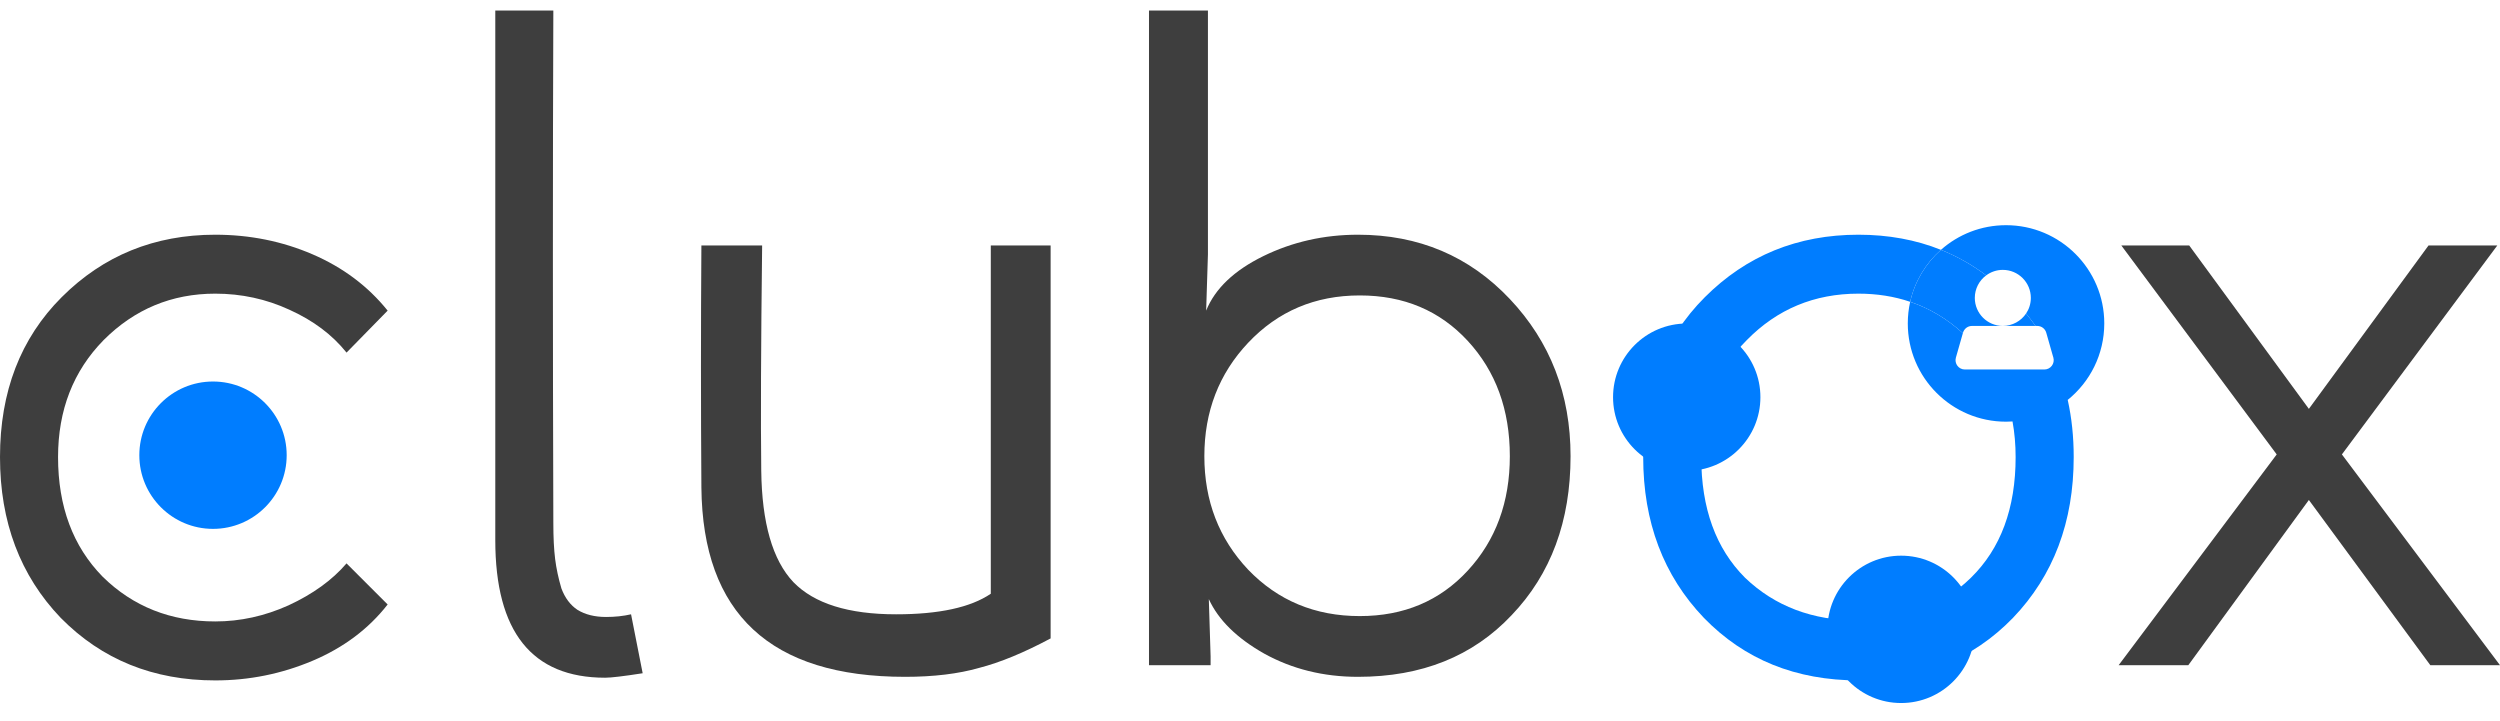 <?xml version="1.0" encoding="UTF-8"?> <svg xmlns="http://www.w3.org/2000/svg" width="104" height="30" viewBox="0 0 104 30" fill="none"><circle cx="70.168" cy="16.523" r="3.065" fill="#007DFF"></circle><circle cx="8.861" cy="18.936" r="3.065" fill="#007DFF"></circle><circle cx="79.087" cy="26.181" r="3.065" fill="#007DFF"></circle><path d="M16.126 25.146C15.333 26.162 14.293 26.942 13.005 27.487C11.716 28.032 10.367 28.305 8.955 28.305C6.378 28.305 4.236 27.438 2.527 25.704C0.842 23.945 0 21.715 0 19.015C0 16.291 0.855 14.074 2.564 12.365C4.298 10.631 6.428 9.764 8.955 9.764C10.391 9.764 11.741 10.036 13.005 10.581C14.268 11.126 15.308 11.906 16.126 12.922L14.416 14.668C13.822 13.925 13.029 13.331 12.039 12.885C11.072 12.439 10.044 12.216 8.955 12.216C7.146 12.216 5.598 12.86 4.31 14.148C3.047 15.436 2.415 17.059 2.415 19.015C2.415 21.072 3.034 22.731 4.273 23.994C5.536 25.233 7.097 25.852 8.955 25.852C9.995 25.852 11.011 25.629 12.001 25.183C13.017 24.713 13.822 24.131 14.416 23.437L16.126 25.146Z" fill="#3E3E3E"></path><path d="M25.174 28.193C22.128 28.193 20.604 26.286 20.604 22.471C20.604 20.539 20.604 18.049 20.604 15.003C20.604 11.931 20.604 9.256 20.604 6.977C20.604 4.673 20.604 2.494 20.604 0.438H23.019C22.994 6.878 22.994 13.987 23.019 21.765C23.019 22.36 23.044 22.855 23.093 23.251C23.143 23.648 23.23 24.056 23.354 24.477C23.502 24.874 23.725 25.171 24.022 25.369C24.344 25.567 24.741 25.666 25.211 25.666C25.583 25.666 25.93 25.629 26.252 25.555L26.735 28.007C25.942 28.131 25.422 28.193 25.174 28.193Z" fill="#3E3E3E"></path><path d="M41.217 10.21H43.706V26.558C42.592 27.153 41.601 27.561 40.734 27.784C39.867 28.032 38.839 28.156 37.65 28.156C32.052 28.156 29.228 25.53 29.178 20.279C29.154 16.935 29.154 13.578 29.178 10.21H31.705C31.655 14.396 31.643 17.517 31.668 19.573C31.693 21.753 32.138 23.301 33.005 24.217C33.872 25.109 35.297 25.555 37.278 25.555C39.062 25.555 40.375 25.27 41.217 24.7V10.21Z" fill="#3E3E3E"></path><path d="M56.566 12.29C54.709 12.29 53.161 12.947 51.922 14.26C50.708 15.548 50.101 17.121 50.101 18.978C50.101 20.836 50.708 22.409 51.922 23.697C53.161 24.985 54.709 25.629 56.566 25.629C58.4 25.629 59.898 24.998 61.062 23.734C62.227 22.471 62.809 20.886 62.809 18.978C62.809 17.046 62.227 15.449 61.062 14.185C59.898 12.922 58.4 12.29 56.566 12.29ZM47.798 27.673V0.438H50.25V10.581L50.176 12.922C50.547 12.005 51.34 11.25 52.554 10.655C53.767 10.061 55.08 9.764 56.492 9.764C59.019 9.764 61.124 10.655 62.809 12.439C64.493 14.222 65.335 16.402 65.335 18.978C65.335 21.678 64.518 23.883 62.883 25.592C61.273 27.301 59.143 28.156 56.492 28.156C55.056 28.156 53.755 27.834 52.591 27.19C51.451 26.546 50.684 25.79 50.287 24.923L50.361 27.301V27.673H47.798Z" fill="#3E3E3E"></path><path d="M88.135 27.673L94.711 18.904L88.246 10.21H91.07L96.049 17.009L101.028 10.21H103.889L97.423 18.904L104 27.673H101.102L96.049 20.799L91.033 27.673H88.135Z" fill="#3E3E3E"></path><path d="M83.317 13.558C82.674 13.558 82.152 13.036 82.152 12.393C82.152 12.008 82.338 11.667 82.626 11.455C82.039 11.015 81.411 10.661 80.743 10.393C80.112 10.952 79.655 11.703 79.463 12.555C80.266 12.826 80.997 13.261 81.655 13.859L81.661 13.84C81.709 13.673 81.861 13.559 82.034 13.559H84.678C84.554 13.382 84.423 13.21 84.285 13.042C84.076 13.353 83.72 13.558 83.317 13.558Z" fill="#007DFF"></path><path fill-rule="evenodd" clip-rule="evenodd" d="M87.538 13.455C87.538 14.74 86.945 15.887 86.017 16.636C86.183 17.381 86.266 18.174 86.266 19.015C86.266 21.715 85.424 23.945 83.739 25.704C82.055 27.438 79.912 28.305 77.311 28.305C74.71 28.305 72.567 27.438 70.883 25.704C69.199 23.945 68.357 21.715 68.357 19.015C68.357 16.291 69.211 14.074 70.92 12.365C72.654 10.631 74.784 9.764 77.311 9.764C78.554 9.764 79.698 9.974 80.743 10.393C80.112 10.952 79.655 11.703 79.463 12.555C78.796 12.329 78.078 12.216 77.311 12.216C75.478 12.216 73.93 12.86 72.667 14.148C71.403 15.411 70.772 17.034 70.772 19.015C70.772 21.146 71.379 22.818 72.592 24.032C73.831 25.221 75.404 25.815 77.311 25.815C79.218 25.815 80.779 25.221 81.993 24.032C83.231 22.818 83.85 21.146 83.85 19.015C83.85 18.497 83.807 18.003 83.721 17.533C83.632 17.539 83.542 17.542 83.451 17.542C81.194 17.542 79.364 15.712 79.364 13.455C79.364 13.146 79.398 12.844 79.463 12.555C80.266 12.826 80.997 13.261 81.655 13.859L81.365 14.876C81.294 15.124 81.48 15.371 81.738 15.371H82.915H85.046C85.304 15.371 85.49 15.124 85.42 14.876L85.399 14.806L85.124 13.84C85.076 13.673 84.924 13.559 84.75 13.559H84.678C84.554 13.382 84.423 13.21 84.285 13.042C84.41 12.857 84.483 12.633 84.483 12.393C84.483 11.749 83.961 11.227 83.317 11.227C83.058 11.227 82.819 11.312 82.626 11.455C82.039 11.015 81.411 10.661 80.743 10.393C81.464 9.755 82.412 9.368 83.451 9.368C85.708 9.368 87.538 11.198 87.538 13.455Z" fill="#007DFF"></path></svg> 